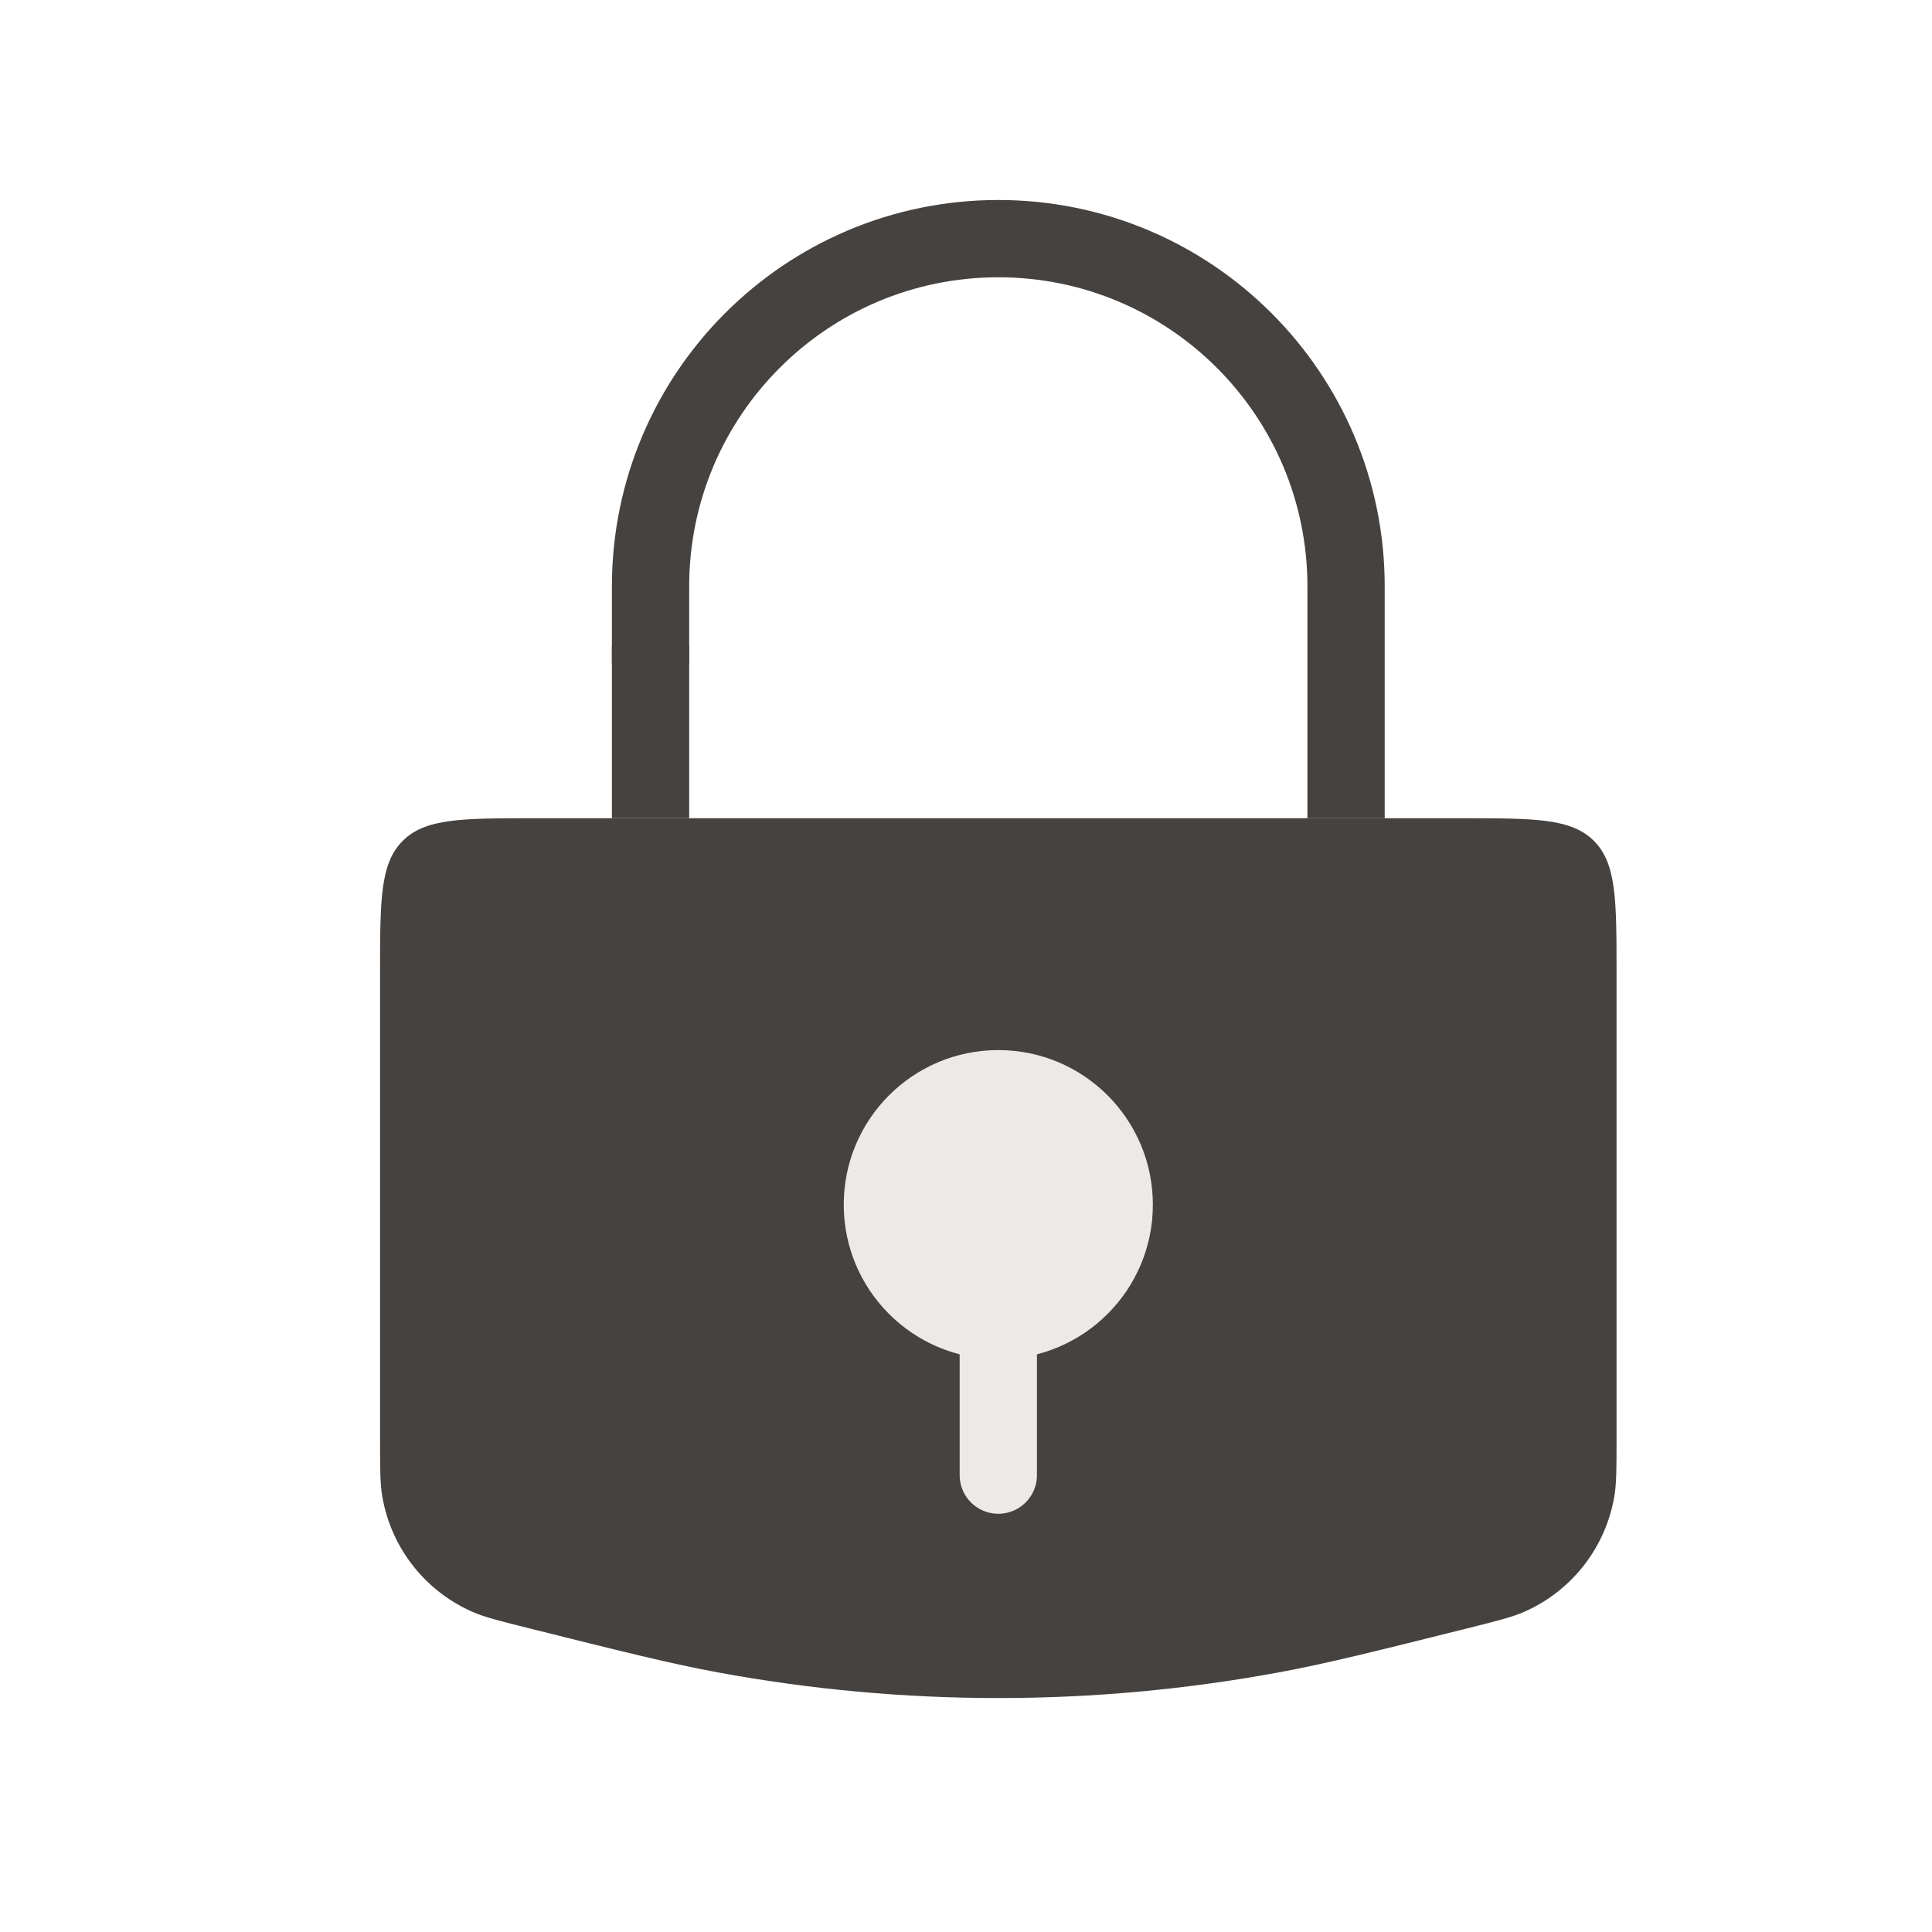 <?xml version="1.0" encoding="UTF-8"?> <svg xmlns="http://www.w3.org/2000/svg" width="25" height="25" viewBox="0 0 25 25" fill="none"><path d="M4.918 12.588C4.918 11.645 4.918 11.174 5.211 10.881C5.504 10.588 5.975 10.588 6.918 10.588H18.918C19.861 10.588 20.332 10.588 20.625 10.881C20.918 11.174 20.918 11.645 20.918 12.588V18.625C20.918 19.006 20.918 19.197 20.889 19.365C20.776 20.026 20.338 20.586 19.725 20.856C19.569 20.925 19.384 20.971 19.014 21.064C17.777 21.373 17.158 21.528 16.54 21.642C14.145 22.083 11.691 22.083 9.296 21.642C8.678 21.528 8.059 21.373 6.822 21.064C6.452 20.971 6.267 20.925 6.111 20.856C5.498 20.586 5.06 20.026 4.947 19.365C4.918 19.197 4.918 19.006 4.918 18.625V12.588Z" fill="#454240"></path><circle cx="12.918" cy="15.588" r="2" fill="#EDE9E6"></circle><path d="M12.918 16.588V19.088" stroke="#EDE9E6" stroke-linecap="round"></path><path d="M17.418 10.588V7.588C17.418 5.103 15.403 3.088 12.918 3.088V3.088C10.433 3.088 8.418 5.103 8.418 7.588V8.588" stroke="#454240"></path><rect x="7.918" y="8.355" width="1" height="2.232" fill="#454240"></rect></svg> 